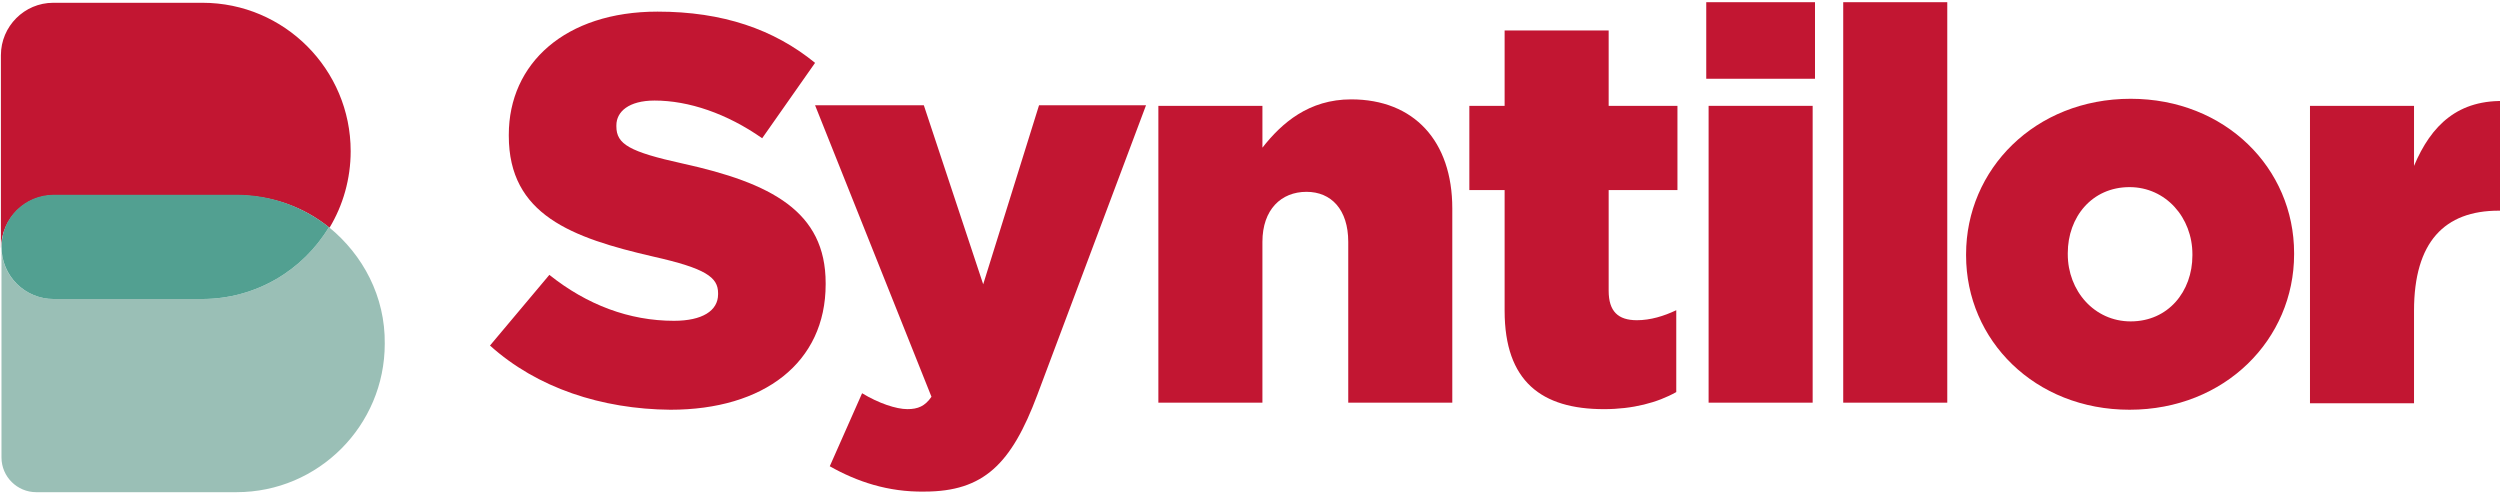 <svg width="298" height="59" xmlns="http://www.w3.org/2000/svg" fill="none">

 <g>
  <title>Layer 1</title>
  <path id="svg_1" fill="#C21632" d="m58.407,41.188l7.077,-8.424c4.485,3.58 9.53,5.476 14.855,5.476c3.364,0 5.256,-1.193 5.256,-3.159l0,-0.14c0,-1.895 -1.472,-2.948 -7.708,-4.352c-9.74,-2.246 -17.238,-4.984 -17.238,-14.391l0,-0.14c0,-8.494 6.727,-14.672 17.728,-14.672c7.778,0 13.874,2.106 18.779,6.107l-6.306,8.986c-4.204,-2.948 -8.759,-4.493 -12.823,-4.493c-3.083,0 -4.555,1.334 -4.555,2.948l0,0.14c0,2.106 1.542,3.019 7.918,4.423c10.511,2.317 17.028,5.686 17.028,14.251l0,0.14c0,9.337 -7.358,14.953 -18.499,14.953c-8.199,-0.07 -15.907,-2.598 -21.512,-7.652z"/>
  <path id="svg_2" fill="#C21632" d="m98.908,55.579l3.854,-8.705c1.962,1.193 4.064,1.895 5.396,1.895c1.261,0 2.102,-0.351 2.873,-1.474l-13.875,-34.749l12.964,0l7.077,21.341l6.657,-21.341l12.753,0l-12.963,34.538c-3.084,8.213 -6.377,11.513 -13.454,11.513c-4.345,0.07 -8.058,-1.194 -11.282,-3.019z"/>
  <path id="svg_3" fill="#C21632" d="m138.078,12.617l12.403,0l0,4.984c2.312,-2.948 5.536,-5.756 10.581,-5.756c7.498,0 12.052,4.984 12.052,12.987l0,23.166l-12.402,0l0,-19.165c0,-3.861 -2.033,-5.967 -4.976,-5.967c-3.013,0 -5.255,2.106 -5.255,5.967l0,19.165l-12.403,0l0,-35.381z"/>
  <path id="svg_4" fill="#C21632" d="m179.351,37.047l0,-14.391l-4.205,0l0,-10.039l4.205,0l0,-8.986l12.402,0l0,8.986l8.199,0l0,10.039l-8.199,0l0,12.004c0,2.457 1.121,3.51 3.364,3.51c1.611,0 3.223,-0.491 4.694,-1.193l0,9.758c-2.242,1.264 -5.185,2.036 -8.618,2.036c-7.428,0 -11.842,-3.299 -11.842,-11.723z"/>
  <path id="svg_5" fill="#C21632" d="m203.385,0.262l12.963,0l0,9.126l-12.963,0l0,-9.126zm0.21,12.355l12.473,0l0,35.381l-12.403,0l0,-35.381l-0.07,0z"/>
  <path id="svg_6" fill="#C21632" d="m232.115,0.262l-12.403,0l0,47.736l12.403,0l0,-47.736z"/>
  <path id="svg_7" fill="#C21632" d="m234.357,30.448l0,-0.14c0,-10.109 8.198,-18.533 19.62,-18.533c11.282,0 19.48,8.284 19.48,18.392l0,0.14c0,10.109 -8.198,18.533 -19.62,18.533c-11.282,0 -19.48,-8.284 -19.48,-18.392zm26.978,0l0,-0.14c0,-4.352 -3.154,-8.003 -7.498,-8.003c-4.485,0 -7.358,3.58 -7.358,7.862l0,0.14c0,4.352 3.154,8.003 7.498,8.003c4.485,0 7.358,-3.58 7.358,-7.862z"/>
  <path id="svg_8" fill="#C21632" d="m275.349,12.617l12.402,0l0,7.16c2.032,-4.844 5.256,-8.003 11.142,-7.722l0,13.057l-1.051,0c-6.447,0 -10.091,3.721 -10.091,11.934l0,11.021l-12.402,0l0,-35.451z"/>
  <path id="svg_9" fill="#C21632" d="m6.414,23.287l21.862,0c4.134,0 7.988,1.404 11.001,3.861c1.612,-2.668 2.523,-5.827 2.523,-9.126c0,-9.758 -7.918,-17.69 -17.658,-17.69l-17.798,0c-3.434,0 -6.236,2.808 -6.236,6.248l0,22.955c0,0 0,0 0,0.07c0.07,-3.58 2.873,-6.318 6.306,-6.318z"/>
  <path id="svg_10" fill="#9ABFB6" d="m39.207,27.078c-3.083,5.125 -8.689,8.564 -15.136,8.564l-17.658,0c-3.433,0 -6.236,-2.738 -6.236,-6.178c0,0 0,0 0,0.07l0,24.991c0,2.317 1.892,4.142 4.134,4.142l23.894,0c9.74,0 17.658,-7.933 17.658,-17.69c0.07,-5.616 -2.593,-10.6 -6.657,-13.9z"/>
  <path id="svg_11" fill="#52A091" d="m6.414,35.642l17.658,0c6.447,0 12.052,-3.44 15.136,-8.564c-3.013,-2.387 -6.797,-3.861 -11.001,-3.861l-21.792,0c-3.433,0 -6.236,2.738 -6.236,6.178c0,3.51 2.803,6.248 6.236,6.248z"/>
 </g>
</svg>